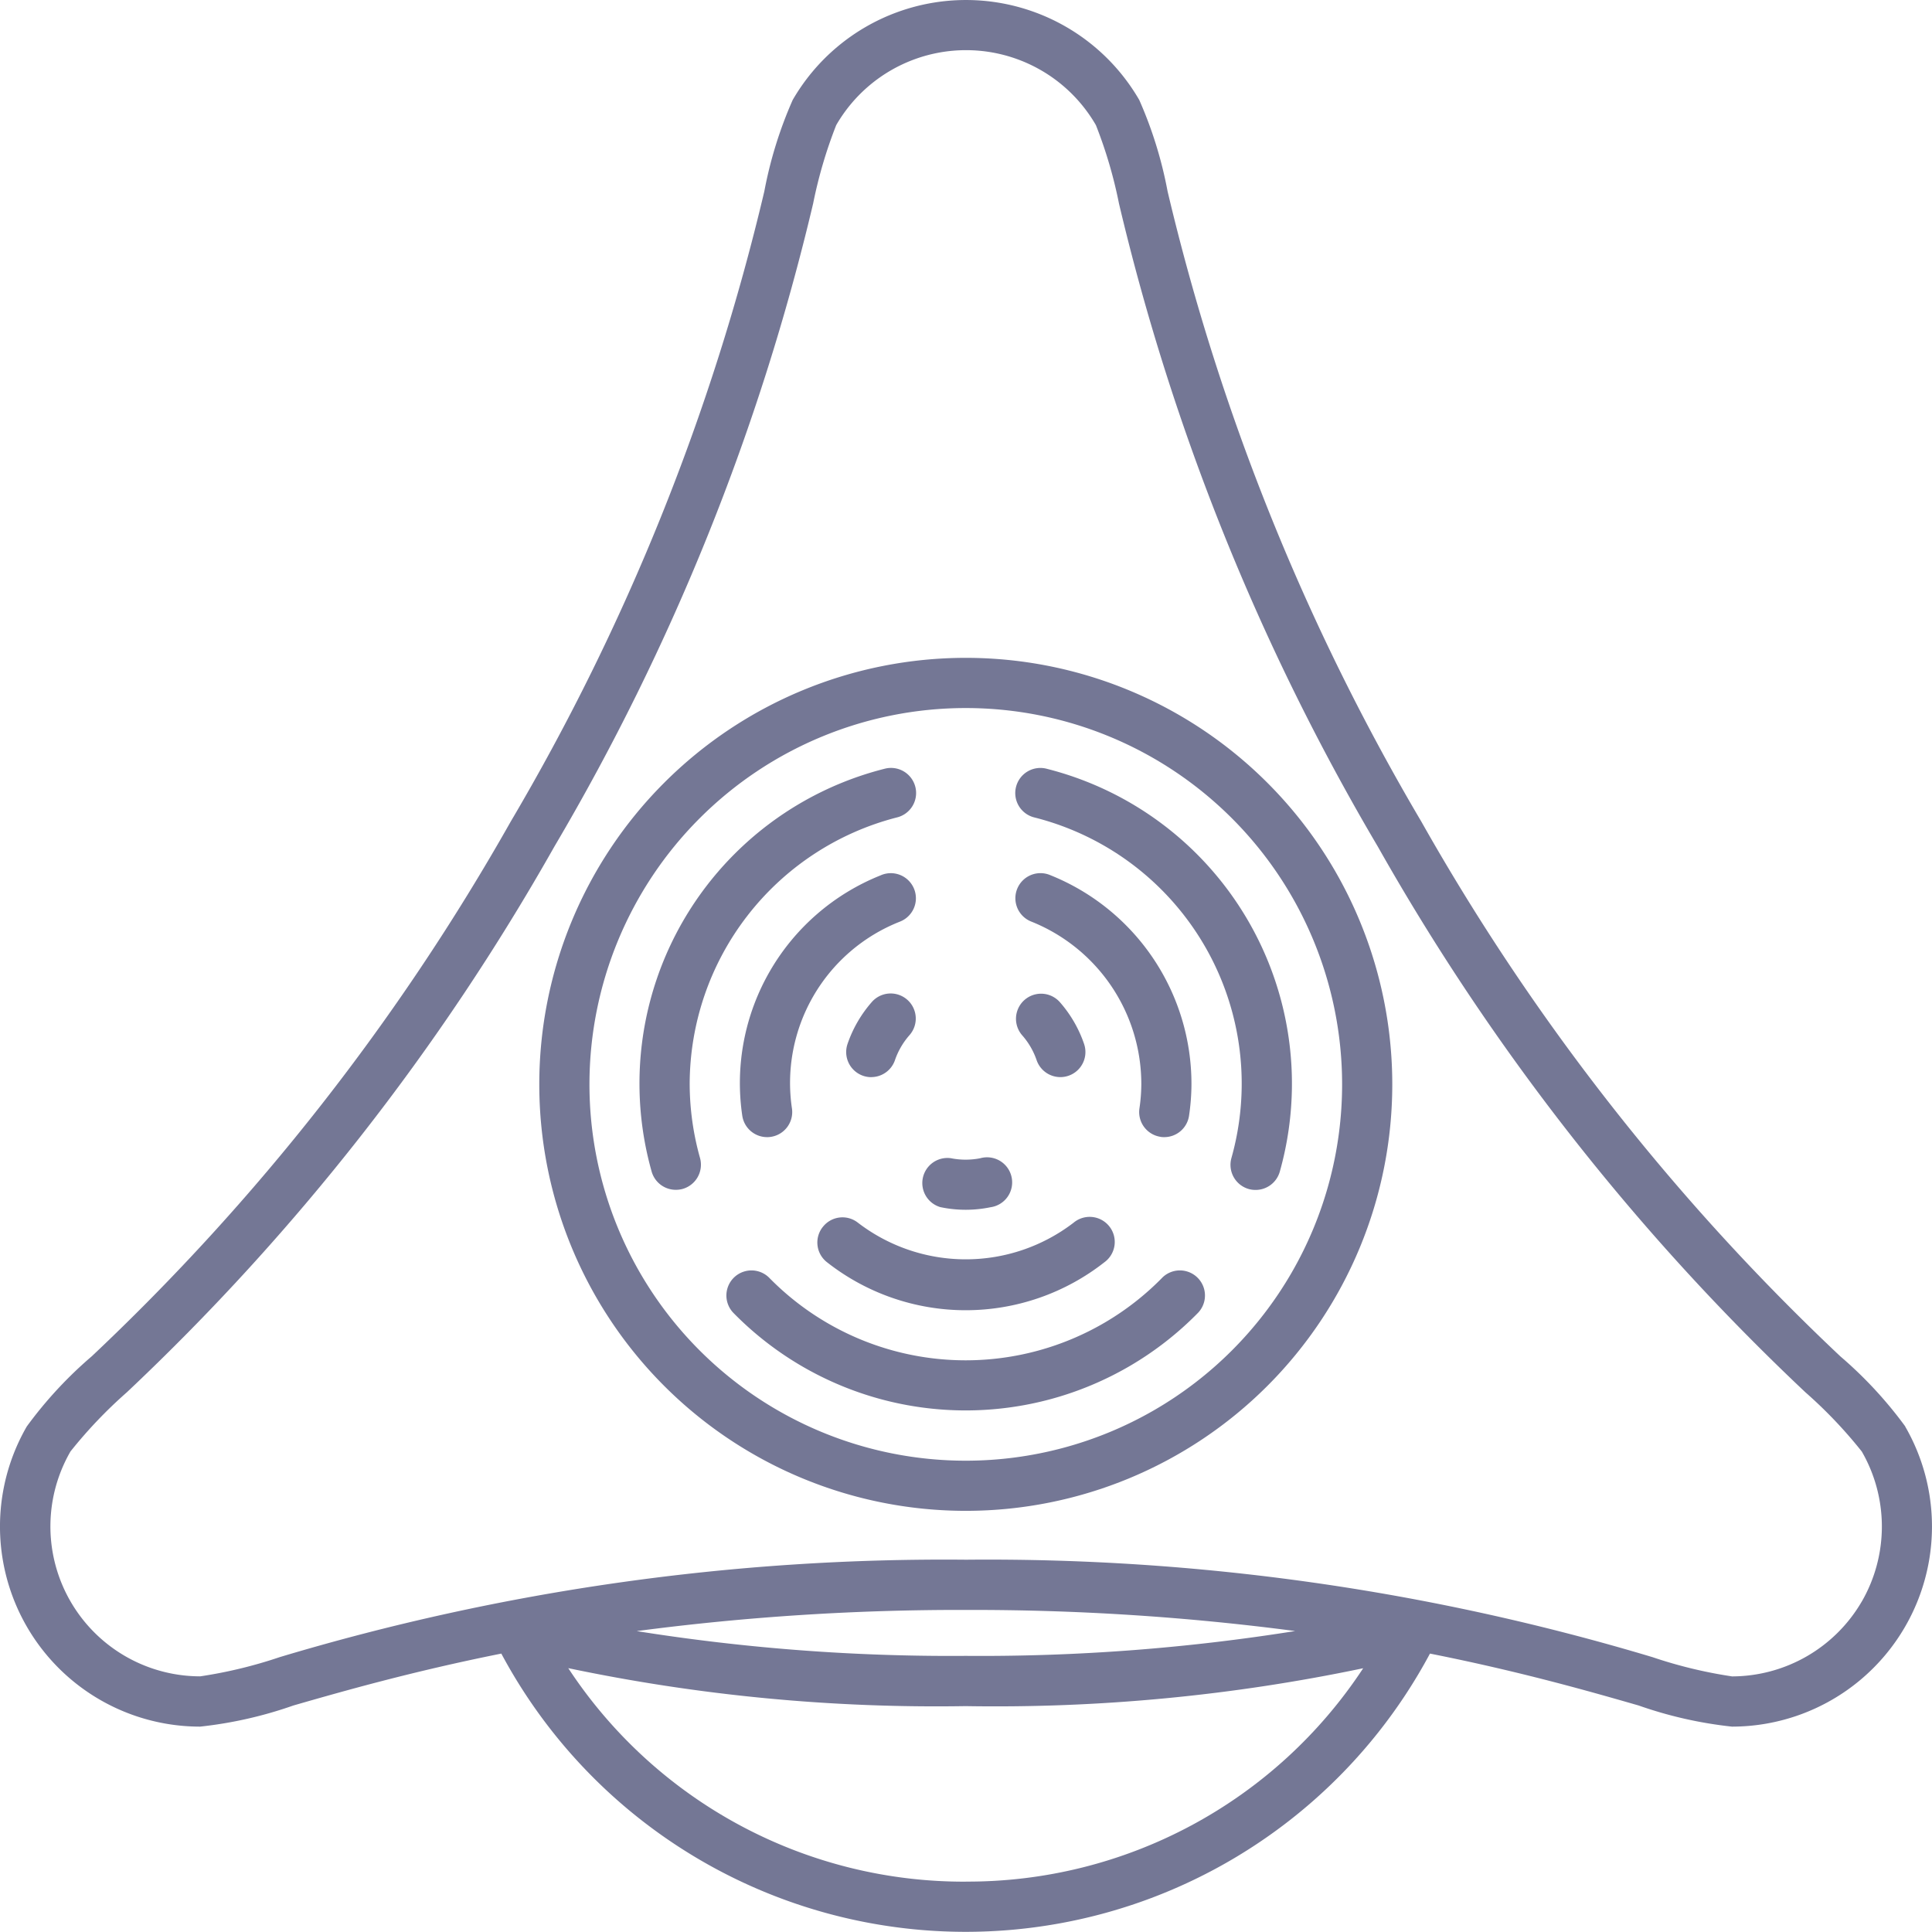 <svg xmlns="http://www.w3.org/2000/svg" width="67.007" height="67.003" viewBox="0 0 67.007 67.003"><g transform="translate(-2.491 -2.499)"><path d="M43.8,34.85A14.792,14.792,0,1,0,58.595,49.643,14.792,14.792,0,0,0,43.8,34.85Zm0,27.845A13.052,13.052,0,1,1,56.855,49.642,13.052,13.052,0,0,1,43.8,62.695Z" transform="translate(-7.816 -9.535)" fill="#747795"/><path d="M35.68,51.24a9.566,9.566,0,0,1,7.179-9.256.871.871,0,1,0-.436-1.686,11.26,11.26,0,0,0-8.063,13.964.871.871,0,0,0,.839.635.894.894,0,0,0,.233-.03.873.873,0,0,0,.607-1.072A9.568,9.568,0,0,1,35.68,51.24Z" transform="translate(-9.269 -11.132)" fill="#747795"/><path d="M53.537,40.3a.871.871,0,1,0-.436,1.686A9.521,9.521,0,0,1,59.923,53.8a.872.872,0,0,0,.607,1.072.887.887,0,0,0,.233.03.872.872,0,0,0,.839-.635A11.265,11.265,0,0,0,53.537,40.3Z" transform="translate(-14.724 -11.133)" fill="#747795"/><path d="M53.33,65.215a9.542,9.542,0,0,1-13.646,0,.87.87,0,0,0-1.241,1.219,11.284,11.284,0,0,0,16.127,0,.87.87,0,0,0-1.241-1.219Z" transform="translate(-10.523 -18.408)" fill="#747795"/><path d="M43.769,45.509a7.758,7.758,0,0,0-4.811,8.334.871.871,0,0,0,.862.75.769.769,0,0,0,.12-.008.87.87,0,0,0,.743-.98,6.01,6.01,0,0,1,3.738-6.484.87.87,0,1,0-.654-1.612Z" transform="translate(-10.724 -12.655)" fill="#747795"/><path d="M42.871,62.7a.867.867,0,0,0,.15,1.22,7.785,7.785,0,0,0,9.621,0,.87.87,0,1,0-1.071-1.37,6.14,6.14,0,0,1-7.476,0,.865.865,0,0,0-1.223.15Z" transform="translate(-11.847 -17.643)" fill="#747795"/><path d="M57.464,54.585a.818.818,0,0,0,.123.008.869.869,0,0,0,.86-.748,7.617,7.617,0,0,0,.083-1.083,7.8,7.8,0,0,0-4.893-7.254.87.87,0,1,0-.654,1.612,6.07,6.07,0,0,1,3.808,5.642,5.881,5.881,0,0,1-.066.839.869.869,0,0,0,.738.982Z" transform="translate(-14.716 -12.655)" fill="#747795"/><path d="M44.97,54.258a.87.87,0,0,0,.823-.587,2.571,2.571,0,0,1,.5-.863.87.87,0,1,0-1.31-1.145,4.331,4.331,0,0,0-.834,1.444.871.871,0,0,0,.541,1.106.88.88,0,0,0,.283.047Z" transform="translate(-12.263 -14.402)" fill="#747795"/><path d="M53.988,54.258a.869.869,0,0,0,.826-1.152,4.3,4.3,0,0,0-.836-1.444.87.87,0,1,0-1.309,1.147,2.547,2.547,0,0,1,.5.862A.872.872,0,0,0,53.988,54.258Z" transform="translate(-14.725 -14.402)" fill="#747795"/><path d="M48.467,61.147a4.257,4.257,0,0,0,1.724,0,.87.87,0,1,0-.353-1.7,2.627,2.627,0,0,1-1.023,0,.87.87,0,0,0-.353,1.7Z" transform="translate(-13.345 -16.778)" fill="#747795"/><path d="M68.571,51.972a14.343,14.343,0,0,0-2.252-2.431A78.506,78.506,0,0,1,51.786,30.993a78.537,78.537,0,0,1-8.8-21.858,14.381,14.381,0,0,0-.982-3.168,6.943,6.943,0,0,0-12.021,0A14.447,14.447,0,0,0,29,9.134a78.523,78.523,0,0,1-8.795,21.858A78.571,78.571,0,0,1,5.671,49.541a14.328,14.328,0,0,0-2.252,2.433A6.941,6.941,0,0,0,9.431,62.383a14.378,14.378,0,0,0,3.236-.733c1.737-.5,4.123-1.181,7.211-1.8a18.262,18.262,0,0,0,32.208,0c3.1.615,5.5,1.3,7.237,1.8a14.369,14.369,0,0,0,3.237.733,6.94,6.94,0,0,0,6.008-10.409ZM35.988,67.76A16.416,16.416,0,0,1,22.2,60.355a62.121,62.121,0,0,0,13.784,1.317,62.124,62.124,0,0,0,13.786-1.314,16.411,16.411,0,0,1-13.786,7.4ZM24.572,59.07A85.741,85.741,0,0,1,36,58.336a85.791,85.791,0,0,1,11.41.732,69.148,69.148,0,0,1-11.425.861,69.232,69.232,0,0,1-11.41-.859Zm42.492-1.029a5.219,5.219,0,0,1-4.5,2.6,15.93,15.93,0,0,1-2.755-.666A80.207,80.207,0,0,0,36,56.594a80.208,80.208,0,0,0-23.809,3.379,15.931,15.931,0,0,1-2.755.666,5.2,5.2,0,0,1-4.5-7.8,16.018,16.018,0,0,1,1.954-2.051A80.162,80.162,0,0,0,21.716,31.864,80.126,80.126,0,0,0,30.693,9.557a16.018,16.018,0,0,1,.8-2.718,5.2,5.2,0,0,1,9.007,0,15.818,15.818,0,0,1,.8,2.718,80.123,80.123,0,0,0,8.979,22.307A80.139,80.139,0,0,0,65.11,50.79a15.859,15.859,0,0,1,1.954,2.053,5.21,5.21,0,0,1,0,5.2Z" transform="translate(0)" fill="#747795"/></g></svg>